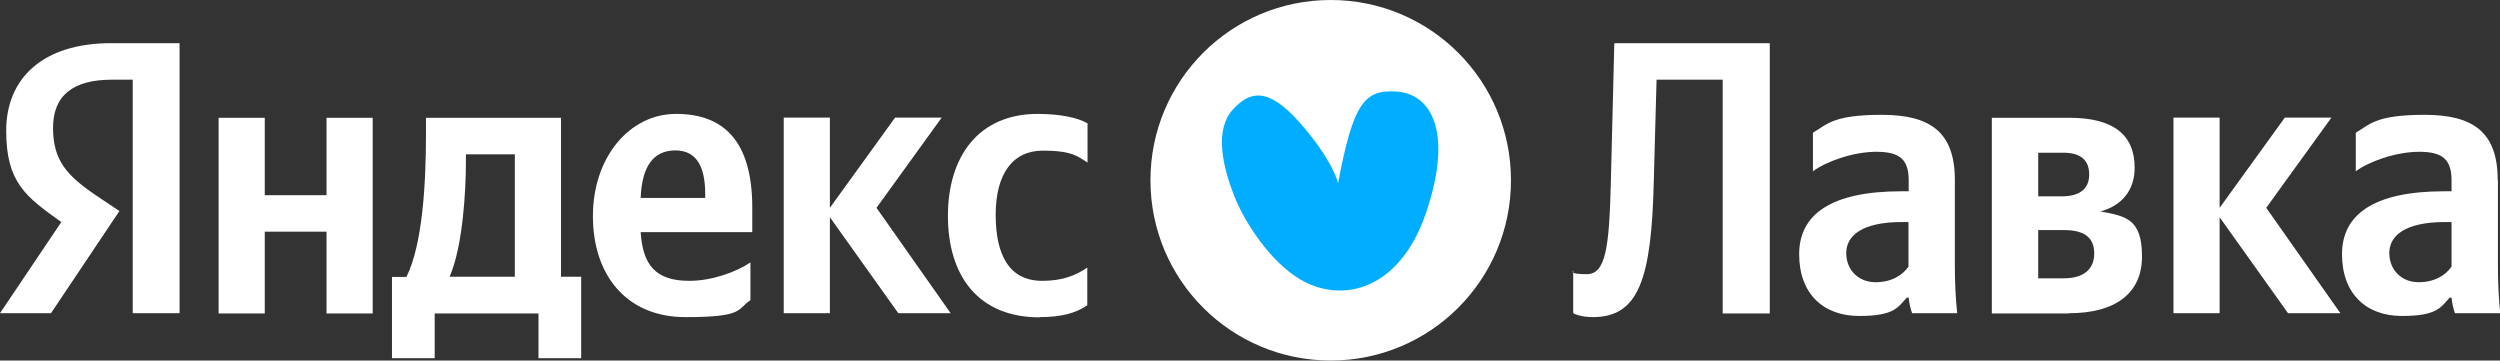 <?xml version="1.0" encoding="UTF-8"?>
<svg id="_Слой_1" xmlns="http://www.w3.org/2000/svg" version="1.1" xmlns:xlink="http://www.w3.org/1999/xlink" viewBox="0 0 1088.7 157">
  <rect x="0" y="0" width="1088.7" height="157" fill="#333333" stroke="none"/>
  <!-- Generator: Adobe Illustrator 29.3.1, SVG Export Plug-In . SVG Version: 2.1.0 Build 151)  -->
  <defs>
    <style>
      .st0 {
        fill: #00adff;
      }

      .st1 {
        fill: #fff;
      }
    </style>
  </defs>
  <path class="st1" d="M57.7,136.4h20.5V18.8h-29.8C18.5,18.8,2.7,34.2,2.7,56.9s8.6,28.8,24,39.8L0,136.4h22.2l29.8-44.5-10.3-6.9c-12.5-8.5-18.6-15.1-18.6-29.3s8.8-21,25.6-21h9.1v101.8ZM326.8,130.7v-16.4c-6.3,4.2-16.8,8-26.6,8-14.7,0-20.3-6.9-21.2-21.2h48.6v-10.7c0-29.6-13-40.8-33.2-40.8s-36.2,18.8-36.2,44.5,14.6,44,40.3,44,22.3-3.4,28.3-7.4ZM452.7,138.1c9.3,0,15.9-1.7,20.8-5.2v-16.4c-5.1,3.6-11.2,5.8-19.6,5.8-14.4,0-20.3-11.2-20.3-28.8s7.3-27.9,20.5-27.9,15.4,2.7,19.5,5.2v-17.1c-4.2-2.4-11.7-4.1-21.7-4.1-25.7,0-39.1,18.5-39.1,44.4s13,44.2,40,44.2ZM142.2,51.3v33.7h-26.9v-33.7h-20.1v85.2h20.1v-35.6h26.9v35.6h20.1V51.3h-20.1ZM253.3,120.5h-9V51.3h-58.8v7.3c0,20.8-1.4,47.7-8.5,62h-6.3v35.4h18.6v-19.5h45.2v19.5h18.6v-35.4ZM391.1,136.4h22.9l-32.3-45.9,28.4-39.3h-20.3l-28.4,39.3v-39.3h-20.1v85.2h20.1v-41.8l29.8,41.8ZM294.1,65.5c10,0,13,8.3,13,19v1.7h-28.1c.5-13.5,5.4-20.7,15.1-20.7ZM224.2,120.5h-28.4c5.6-12.9,7.1-36.1,7.1-50.8v-2.5h21.3v53.3Z"/>
  <path class="st1" d="M685.1,117.8v18.6s2.9,1.7,8.5,1.7c20,0,25.6-16.4,26.6-59.4l1.2-44h28.8v101.8h20.5V18.8h-67.7l-1.5,60.3c-.7,28.6-2.2,40.3-10.5,40.3s-5.8-1.5-5.8-1.5Z"/>
  <path class="st1" d="M851.3,78.4c0-20.7-10.5-28.4-31.8-28.4s-23.9,4.2-30,7.8v16.8c5.4-4.1,17.3-8.5,27.6-8.5s14.1,3.4,14.1,12.5v4.7h-3.2c-30.8,0-44.5,10.2-44.5,27.4s10.5,26.9,26.1,26.9,16.9-3.9,20.8-8h.8c.2,2.2.8,5.1,1.5,6.8h19.6c-.7-6.9-1-13.9-1-20.8v-37.2ZM831.1,116.1c-2.5,3.7-7.3,6.8-14.4,6.8s-12.7-5.1-12.7-12.7,6.9-13.5,24.2-13.5h2.9v19.5Z"/>
  <path class="st1" d="M901,136.4c20,0,31.8-8.5,31.8-24.7s-6.8-17.6-18.1-19.6c9.1-2.5,14.9-9,14.9-19.1,0-14.6-9.7-21.7-28.3-21.7h-33.9v85.2h33.5ZM898.5,66.5c7.3,0,11.3,3,11.3,9.5s-4.4,9.5-12,9.5h-10.2v-19h10.8ZM898.8,100.2c8.6,0,13.2,3,13.2,10.2s-5.1,10.8-13.2,10.8h-11.2v-21h11.2Z"/>
  <path class="st1" d="M996.3,136.4h22.9l-32.3-45.9,28.4-39.3h-20.3l-28.4,39.3v-39.3h-20.1v85.2h20.1v-41.8l29.8,41.8Z"/>
  <path class="st1" d="M1087.7,78.4c0-20.7-10.5-28.4-31.8-28.4s-23.9,4.2-30,7.8v16.8c5.4-4.1,17.3-8.5,27.6-8.5s14.1,3.4,14.1,12.5v4.7h-3.2c-30.8,0-44.5,10.2-44.5,27.4s10.5,26.9,26.1,26.9,16.9-3.9,20.8-8h.8c.2,2.2.8,5.1,1.5,6.8h19.7c-.7-6.9-1-13.9-1-20.8v-37.2ZM1067.6,116.1c-2.5,3.7-7.3,6.8-14.4,6.8s-12.7-5.1-12.7-12.7,6.9-13.5,24.2-13.5h2.9v19.5Z"/>
  <g>
    <path class="st1" d="M658,78.5c0-43.4-35.1-78.5-78.5-78.5s-78.5,35.1-78.5,78.5,35.1,78.5,78.5,78.5,78.5-35.1,78.5-78.5Z"/>
    <path class="st0" d="M582.7,79.8c6.6-34.9,11.4-41,25.8-39.9,14.5,1.1,24.5,17.2,12.6,52.5-11.4,34-36.7,40.1-55,29.2-13.3-7.9-23.8-24.9-27.8-34.3-6.2-14.8-9.5-30.9-1.3-39.7,6.7-7.2,14.5-10.7,29.1,5.9,14.6,16.6,16.6,26.3,16.6,26.3Z"/>
  </g>
</svg>